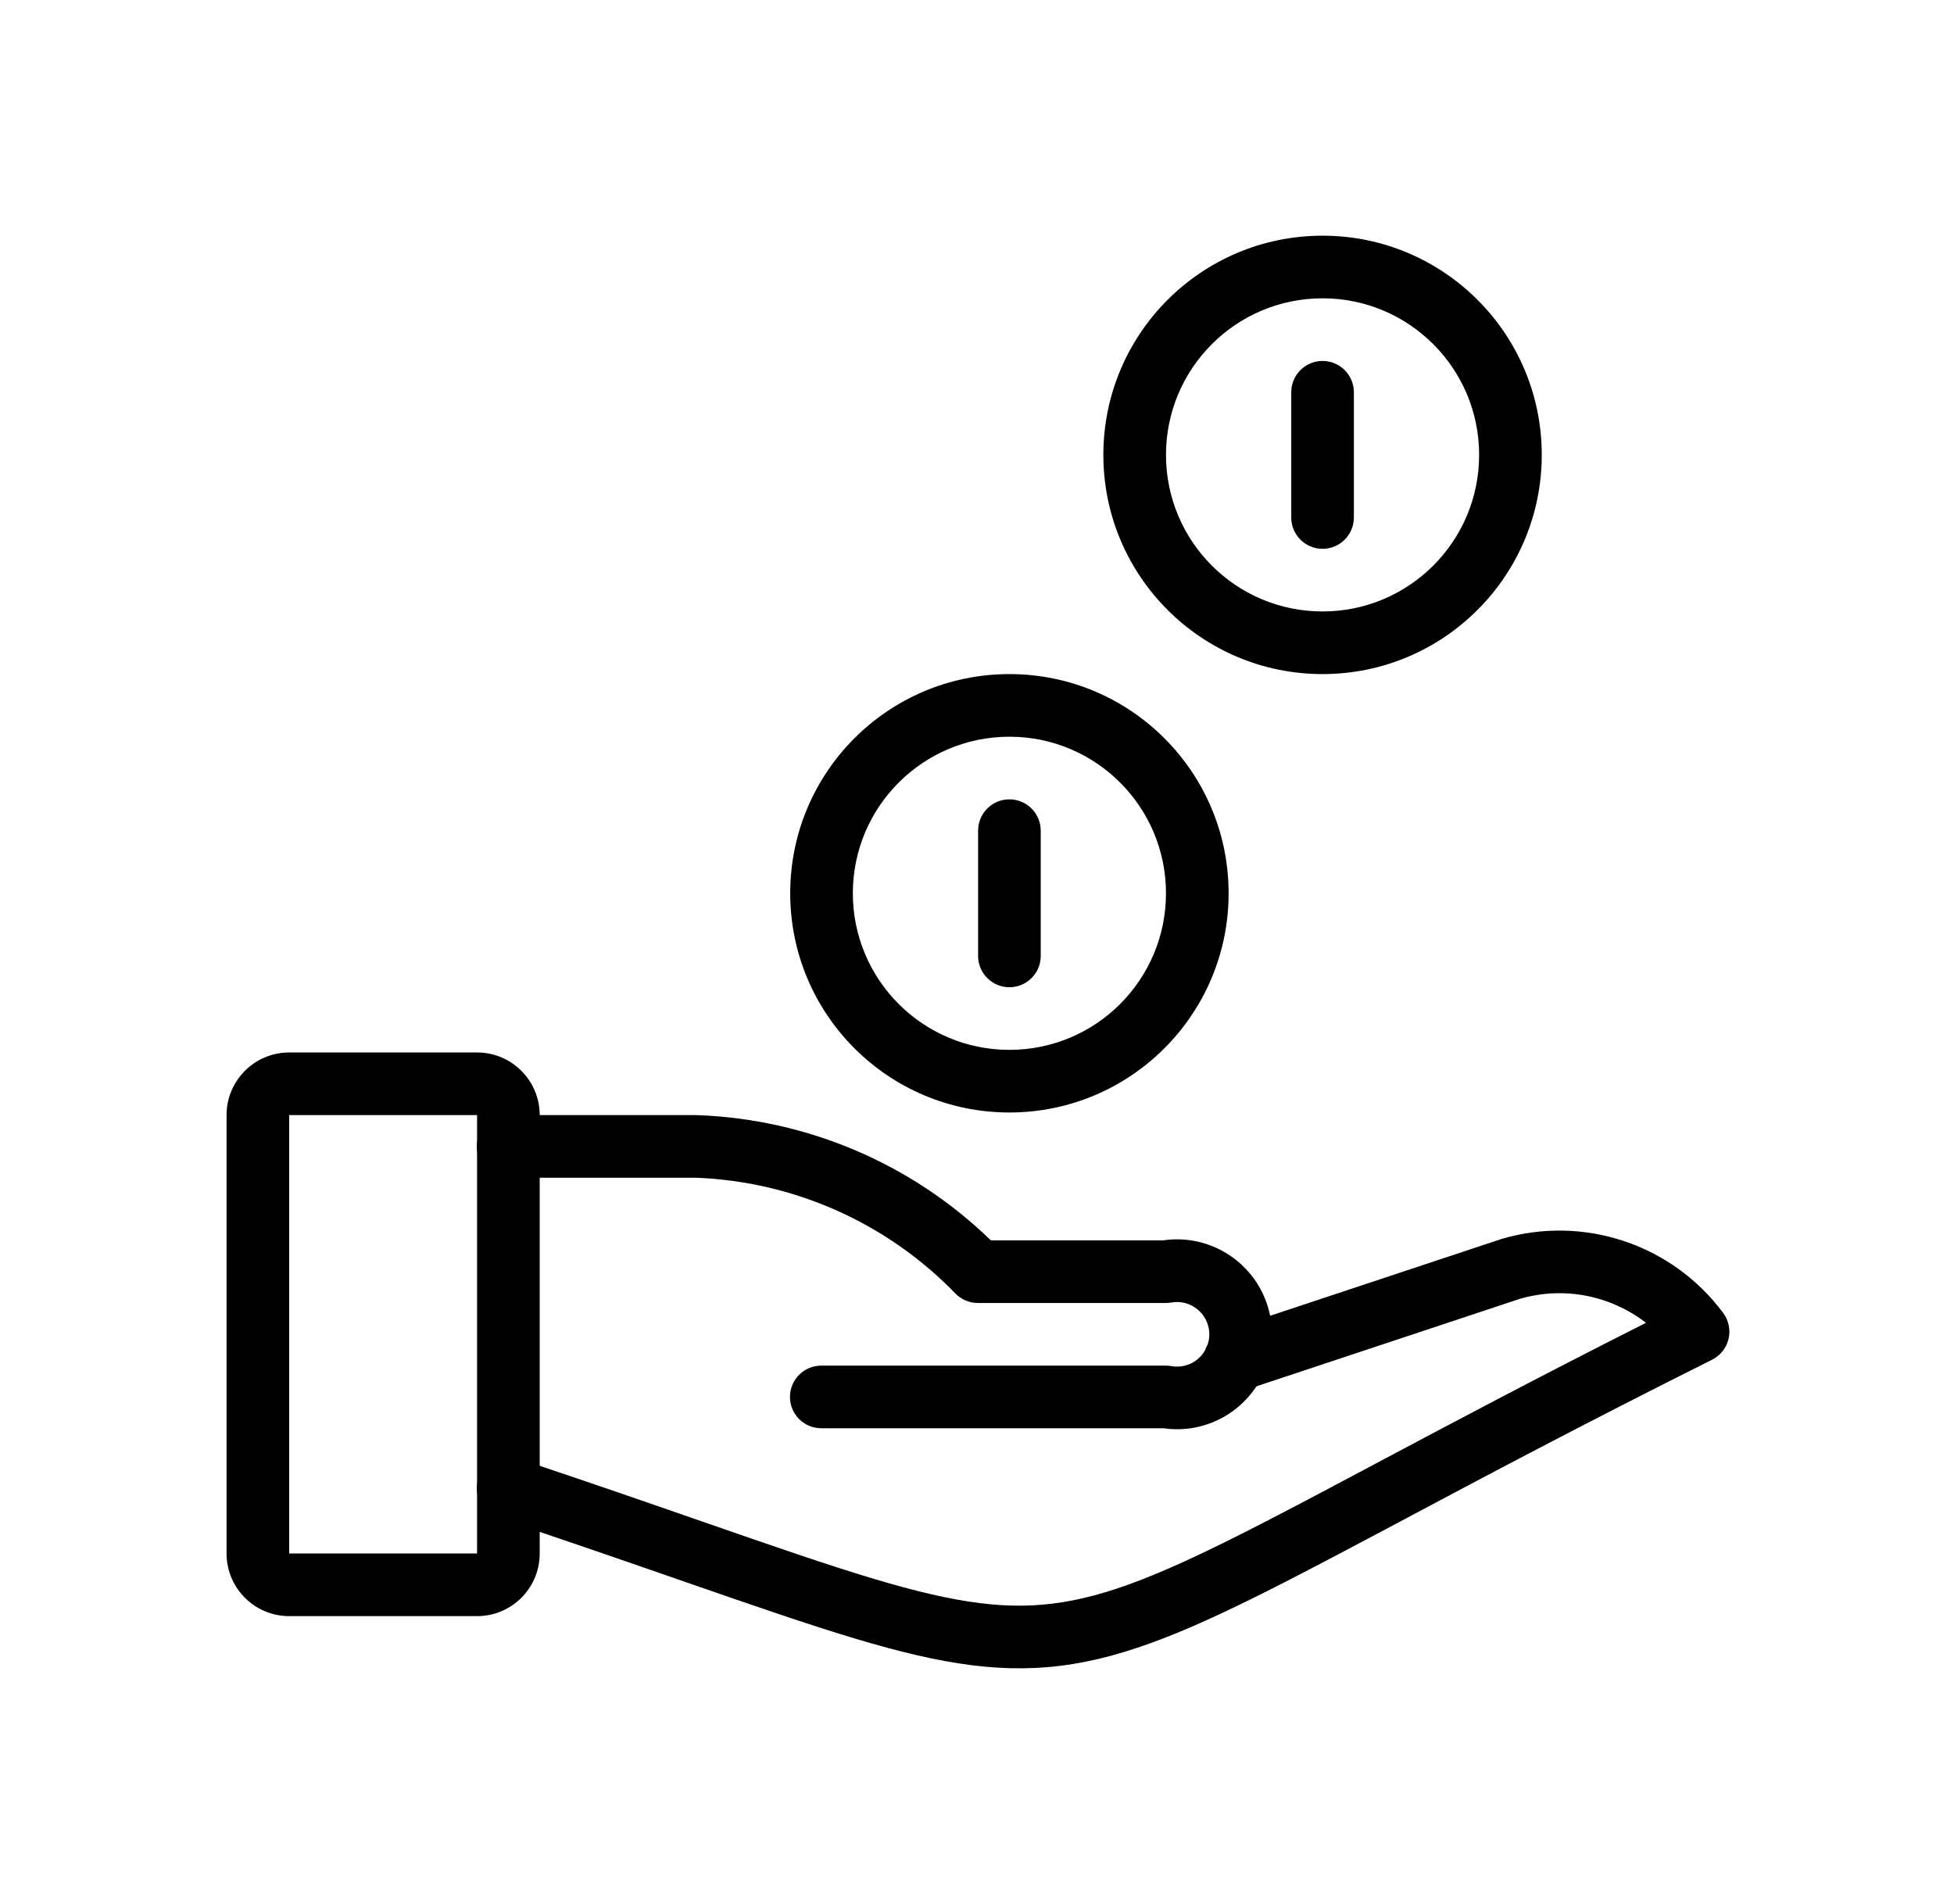 <svg width="39" height="38" viewBox="0 0 39 38" fill="none" xmlns="http://www.w3.org/2000/svg">
<path fill-rule="evenodd" clip-rule="evenodd" d="M4.522 22.256C4.522 21.566 5.082 21.006 5.772 21.006H9.522C10.212 21.006 10.772 21.566 10.772 22.256V31.006C10.772 31.697 10.212 32.256 9.522 32.256H5.772C5.082 32.256 4.522 31.697 4.522 31.006V22.256ZM9.522 22.256H5.772V31.006H9.522V22.256Z" fill="black"/>
<path fill-rule="evenodd" clip-rule="evenodd" d="M29.964 24.73C31.605 24.242 33.374 24.833 34.394 26.206C34.504 26.355 34.543 26.544 34.5 26.724C34.457 26.904 34.337 27.055 34.172 27.138C31.627 28.41 29.652 29.46 28.044 30.316C27.283 30.72 26.605 31.081 25.986 31.401C24.086 32.385 22.735 32.998 21.413 33.212C20.065 33.429 18.806 33.223 17.102 32.715C16.136 32.427 14.986 32.028 13.565 31.535C12.518 31.171 11.322 30.756 9.944 30.297C9.617 30.188 9.44 29.834 9.549 29.506C9.658 29.179 10.012 29.002 10.34 29.111C11.764 29.586 12.973 30.005 14.019 30.369C15.408 30.851 16.512 31.235 17.459 31.517C19.095 32.005 20.141 32.151 21.214 31.977C22.314 31.8 23.502 31.28 25.411 30.291C26.011 29.981 26.68 29.625 27.434 29.224C28.885 28.452 30.653 27.512 32.852 26.402C32.148 25.857 31.212 25.666 30.329 25.925L24.839 27.748C24.511 27.857 24.158 27.68 24.049 27.352C23.94 27.024 24.117 26.671 24.445 26.562L29.945 24.736L29.964 24.73Z" fill="black"/>
<path fill-rule="evenodd" clip-rule="evenodd" d="M9.517 22.881C9.517 22.536 9.797 22.256 10.142 22.256H13.892C13.899 22.256 13.907 22.256 13.914 22.257C16.113 22.334 18.202 23.227 19.776 24.756H23.217C24.224 24.608 25.174 25.286 25.357 26.295C25.544 27.326 24.856 28.31 23.828 28.496L23.826 28.497C23.625 28.532 23.42 28.535 23.219 28.506H16.392C16.047 28.506 15.767 28.227 15.767 27.881C15.767 27.536 16.047 27.256 16.392 27.256H23.268C23.305 27.256 23.341 27.259 23.377 27.266C23.453 27.279 23.53 27.279 23.607 27.266C23.958 27.202 24.19 26.866 24.127 26.518C24.063 26.167 23.728 25.934 23.377 25.997C23.341 26.003 23.304 26.006 23.267 26.006H19.517C19.348 26.006 19.186 25.938 19.068 25.816C17.702 24.406 15.843 23.578 13.881 23.506H10.142C9.797 23.506 9.517 23.227 9.517 22.881Z" fill="black"/>
<path fill-rule="evenodd" clip-rule="evenodd" d="M26.397 5.954C24.671 5.954 23.272 7.353 23.272 9.079C23.272 10.805 24.671 12.204 26.397 12.204C28.123 12.204 29.522 10.805 29.522 9.079C29.522 7.353 28.123 5.954 26.397 5.954ZM22.022 9.079C22.022 6.662 23.98 4.704 26.397 4.704C28.813 4.704 30.772 6.662 30.772 9.079C30.772 11.495 28.813 13.454 26.397 13.454C23.98 13.454 22.022 11.495 22.022 9.079Z" fill="black"/>
<path fill-rule="evenodd" clip-rule="evenodd" d="M20.147 14.704C18.421 14.704 17.022 16.103 17.022 17.829C17.022 19.555 18.421 20.954 20.147 20.954C21.873 20.954 23.272 19.555 23.272 17.829C23.272 16.103 21.873 14.704 20.147 14.704ZM15.772 17.829C15.772 15.412 17.73 13.454 20.147 13.454C22.563 13.454 24.522 15.412 24.522 17.829C24.522 20.245 22.563 22.204 20.147 22.204C17.73 22.204 15.772 20.245 15.772 17.829Z" fill="black"/>
<path fill-rule="evenodd" clip-rule="evenodd" d="M20.147 15.954C20.492 15.954 20.772 16.234 20.772 16.579V19.079C20.772 19.424 20.492 19.704 20.147 19.704C19.802 19.704 19.522 19.424 19.522 19.079V16.579C19.522 16.234 19.802 15.954 20.147 15.954Z" fill="black"/>
<path fill-rule="evenodd" clip-rule="evenodd" d="M26.397 7.204C26.742 7.204 27.022 7.484 27.022 7.829V10.329C27.022 10.674 26.742 10.954 26.397 10.954C26.052 10.954 25.772 10.674 25.772 10.329V7.829C25.772 7.484 26.052 7.204 26.397 7.204Z" fill="black"/>
</svg>
